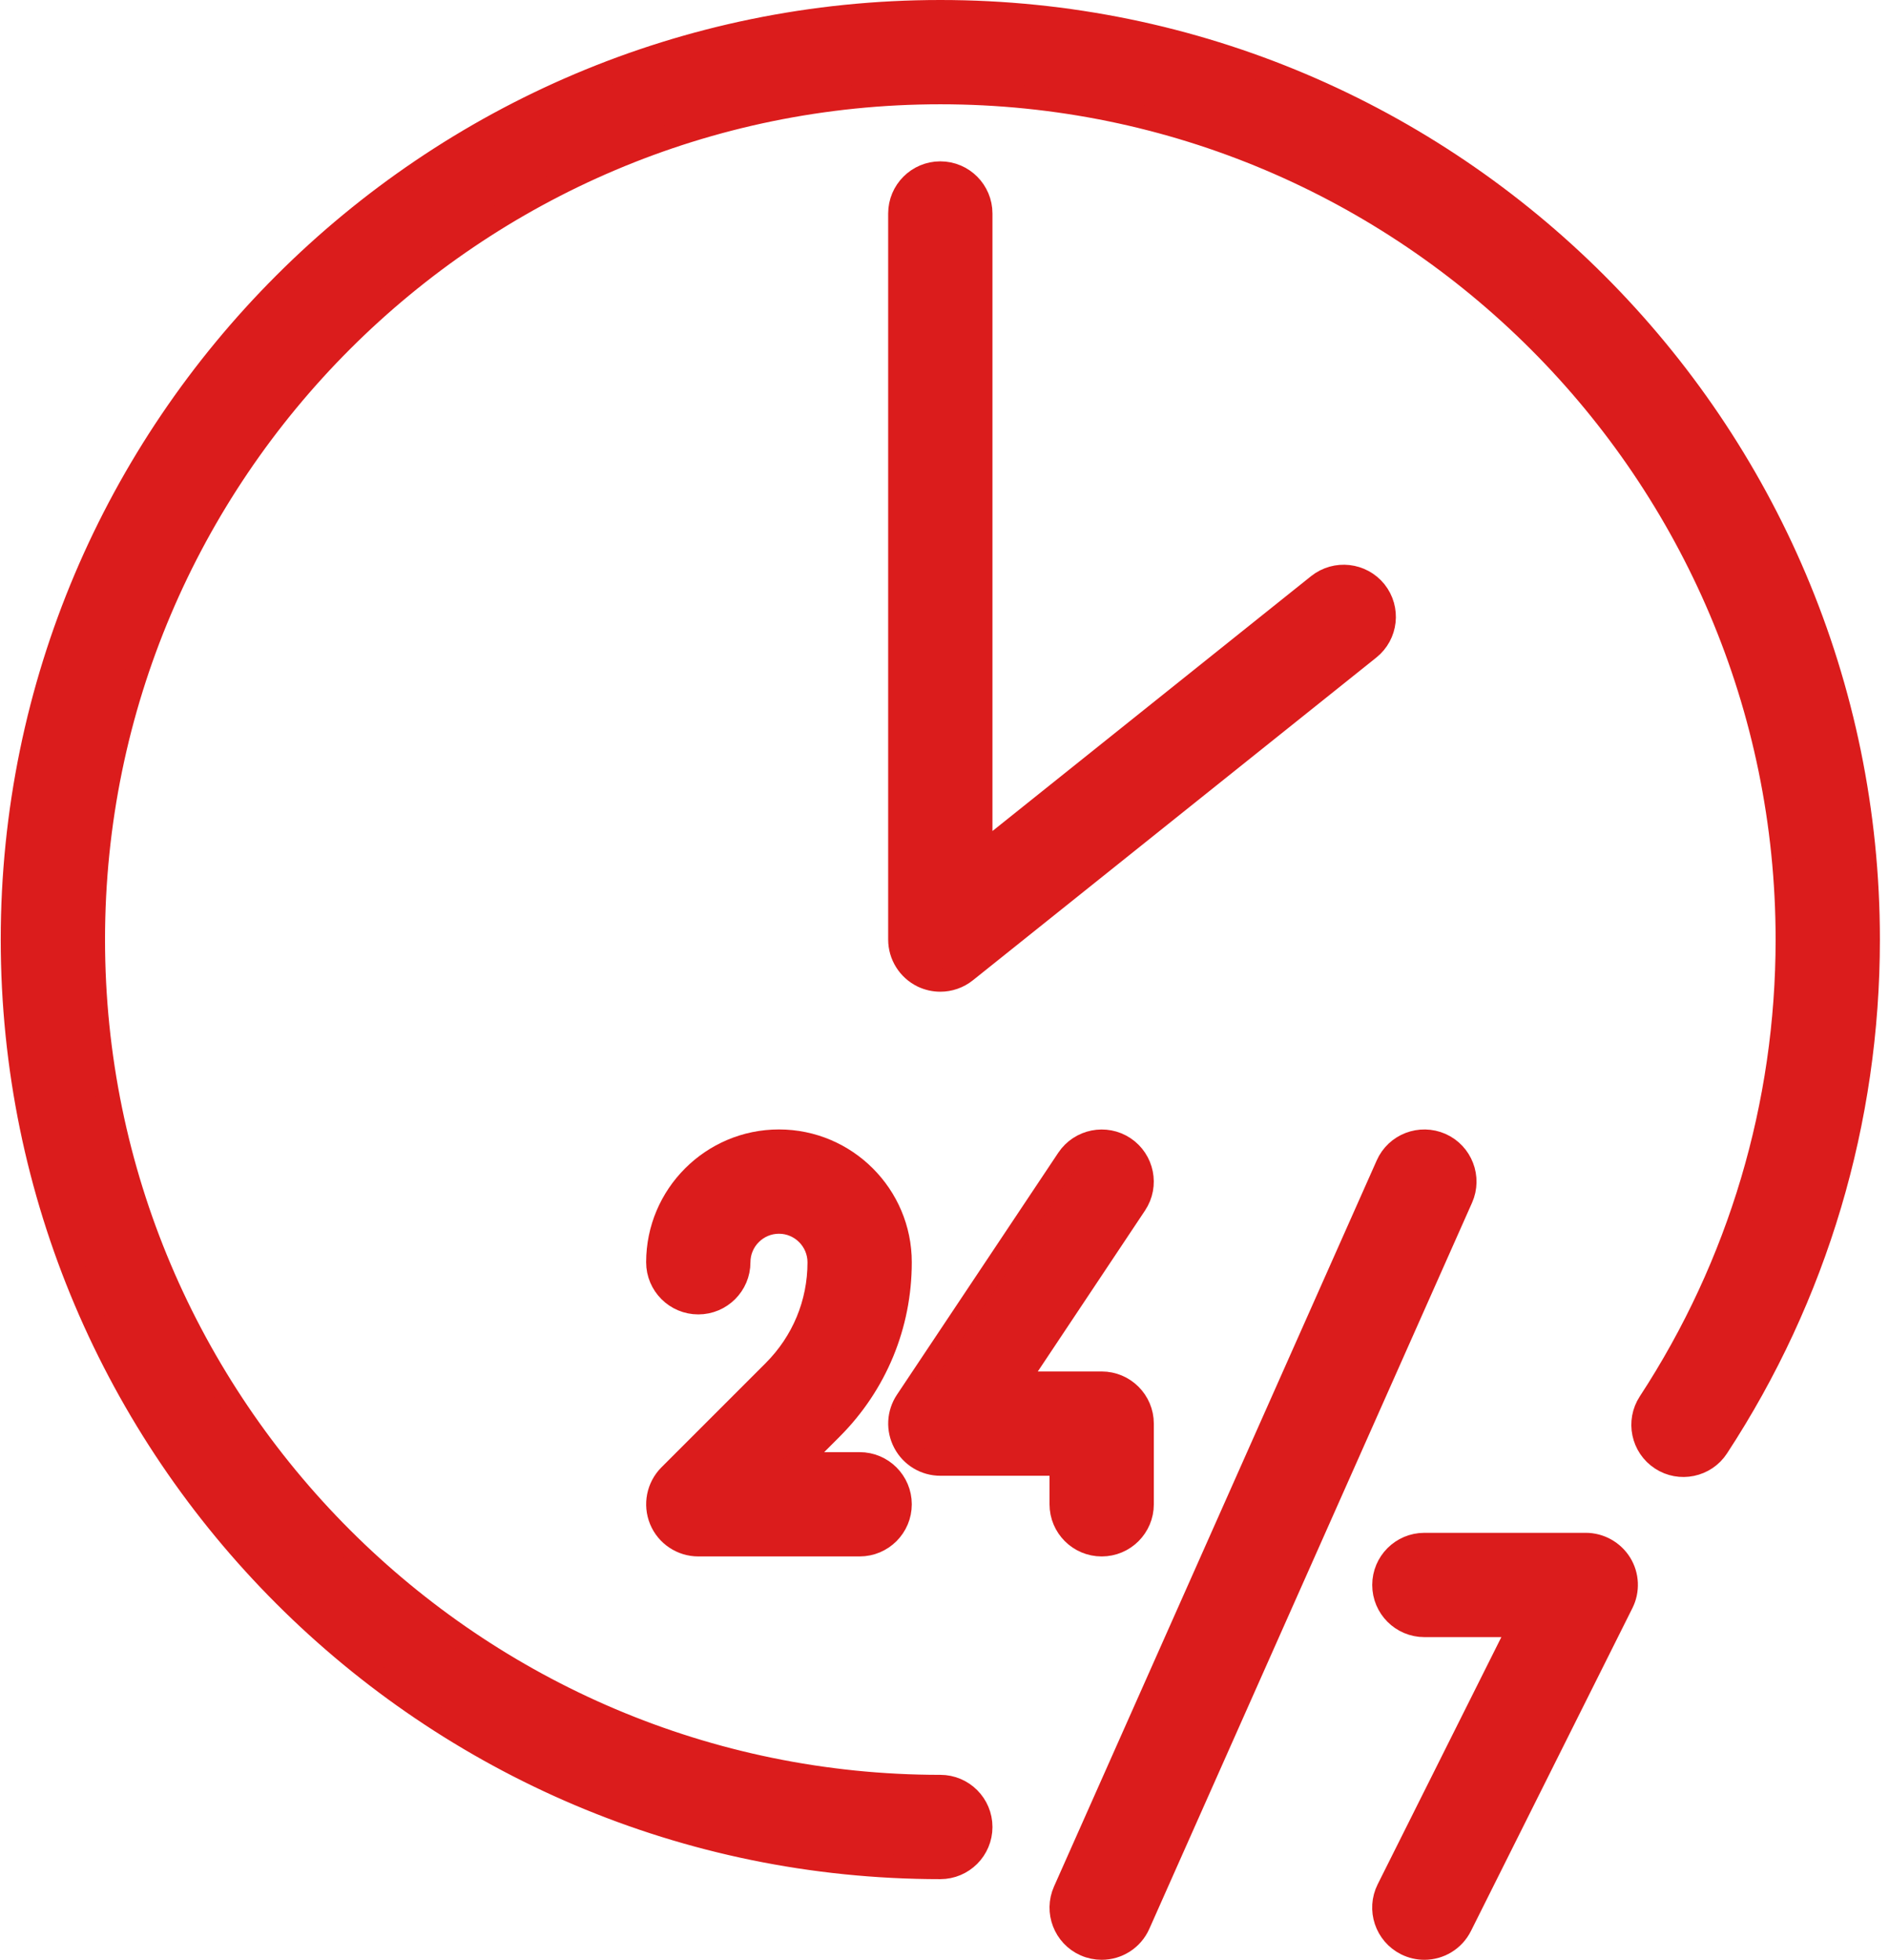 <?xml version="1.0" encoding="UTF-8"?> <svg xmlns="http://www.w3.org/2000/svg" width="160" height="166" viewBox="0 0 160 166" fill="none"> <path d="M79.646 1C36.316 1 1.062 36.253 1.062 79.583C1.062 122.913 36.316 158.167 79.646 158.167C81.532 158.167 83.062 156.636 83.062 154.75C83.062 152.864 81.532 151.333 79.646 151.333C40.081 151.333 7.896 119.148 7.896 79.583C7.896 40.018 40.081 7.833 79.646 7.833C119.211 7.833 151.396 40.018 151.396 79.59C151.396 93.591 147.357 107.156 139.731 118.82C138.7 120.399 139.143 122.517 140.722 123.549C142.28 124.574 144.412 124.144 145.444 122.558C153.814 109.773 158.229 94.918 158.229 79.584C158.229 36.253 122.976 1 79.646 1Z" fill="#DB1C1C" stroke="#DB1C1C" stroke-width="2"></path> <path d="M116.484 50.111C115.302 48.649 113.163 48.403 111.68 49.578L83.062 72.47V18.083C83.062 16.197 81.532 14.666 79.646 14.666C77.76 14.666 76.229 16.197 76.229 18.083V79.583C76.229 80.895 76.981 82.091 78.163 82.665C78.641 82.891 79.147 83 79.645 83C80.404 83 81.162 82.747 81.784 82.248L115.951 54.915C117.427 53.733 117.659 51.587 116.484 50.111Z" fill="#DB1C1C" stroke="#DB1C1C" stroke-width="2"></path> <path d="M93.312 117.167H86.035L96.155 101.976C97.201 100.405 96.77 98.286 95.206 97.241C93.647 96.202 91.522 96.619 90.47 98.191L76.803 118.691C76.106 119.736 76.038 121.082 76.639 122.196C77.227 123.303 78.382 124 79.646 124H89.896V127.417C89.896 129.303 91.427 130.834 93.313 130.834C95.199 130.834 96.73 129.303 96.73 127.417V120.584C96.729 118.697 95.198 117.167 93.312 117.167Z" fill="#DB1C1C" stroke="#DB1C1C" stroke-width="2"></path> <path d="M72.812 124H67.394L70.4 120.993C74.159 117.235 76.229 112.233 76.229 106.916C76.229 101.265 71.63 96.666 65.979 96.666C60.328 96.666 55.729 101.265 55.729 106.916C55.729 108.802 57.26 110.333 59.146 110.333C61.032 110.333 62.563 108.802 62.563 106.916C62.563 105.03 64.1 103.5 65.979 103.5C67.858 103.5 69.396 105.037 69.396 106.923C69.396 110.415 68.029 113.688 65.569 116.155L56.727 124.997C55.757 125.975 55.462 127.444 55.989 128.722C56.515 129.999 57.766 130.833 59.146 130.833H72.812C74.698 130.833 76.229 129.302 76.229 127.416C76.229 125.53 74.698 124 72.812 124Z" fill="#DB1C1C" stroke="#DB1C1C" stroke-width="2"></path> <path d="M122.033 96.96C120.304 96.202 118.288 96.967 117.523 98.696L90.19 160.196C89.424 161.918 90.203 163.941 91.925 164.706C92.376 164.905 92.848 165 93.313 165C94.618 165 95.868 164.248 96.435 162.97L123.769 101.47C124.534 99.749 123.755 97.726 122.033 96.96Z" fill="#DB1C1C" stroke="#DB1C1C" stroke-width="2"></path> <path d="M137.223 132.453C136.595 131.448 135.495 130.833 134.312 130.833H120.646C118.76 130.833 117.229 132.364 117.229 134.25C117.229 136.136 118.76 137.667 120.646 137.667H128.784L117.584 160.053C116.744 161.74 117.427 163.79 119.115 164.638C119.614 164.884 120.133 165 120.646 165C121.896 165 123.099 164.31 123.7 163.107L137.367 135.774C137.9 134.721 137.845 133.457 137.223 132.453Z" fill="#DB1C1C" stroke="#DB1C1C" stroke-width="2"></path> </svg> 